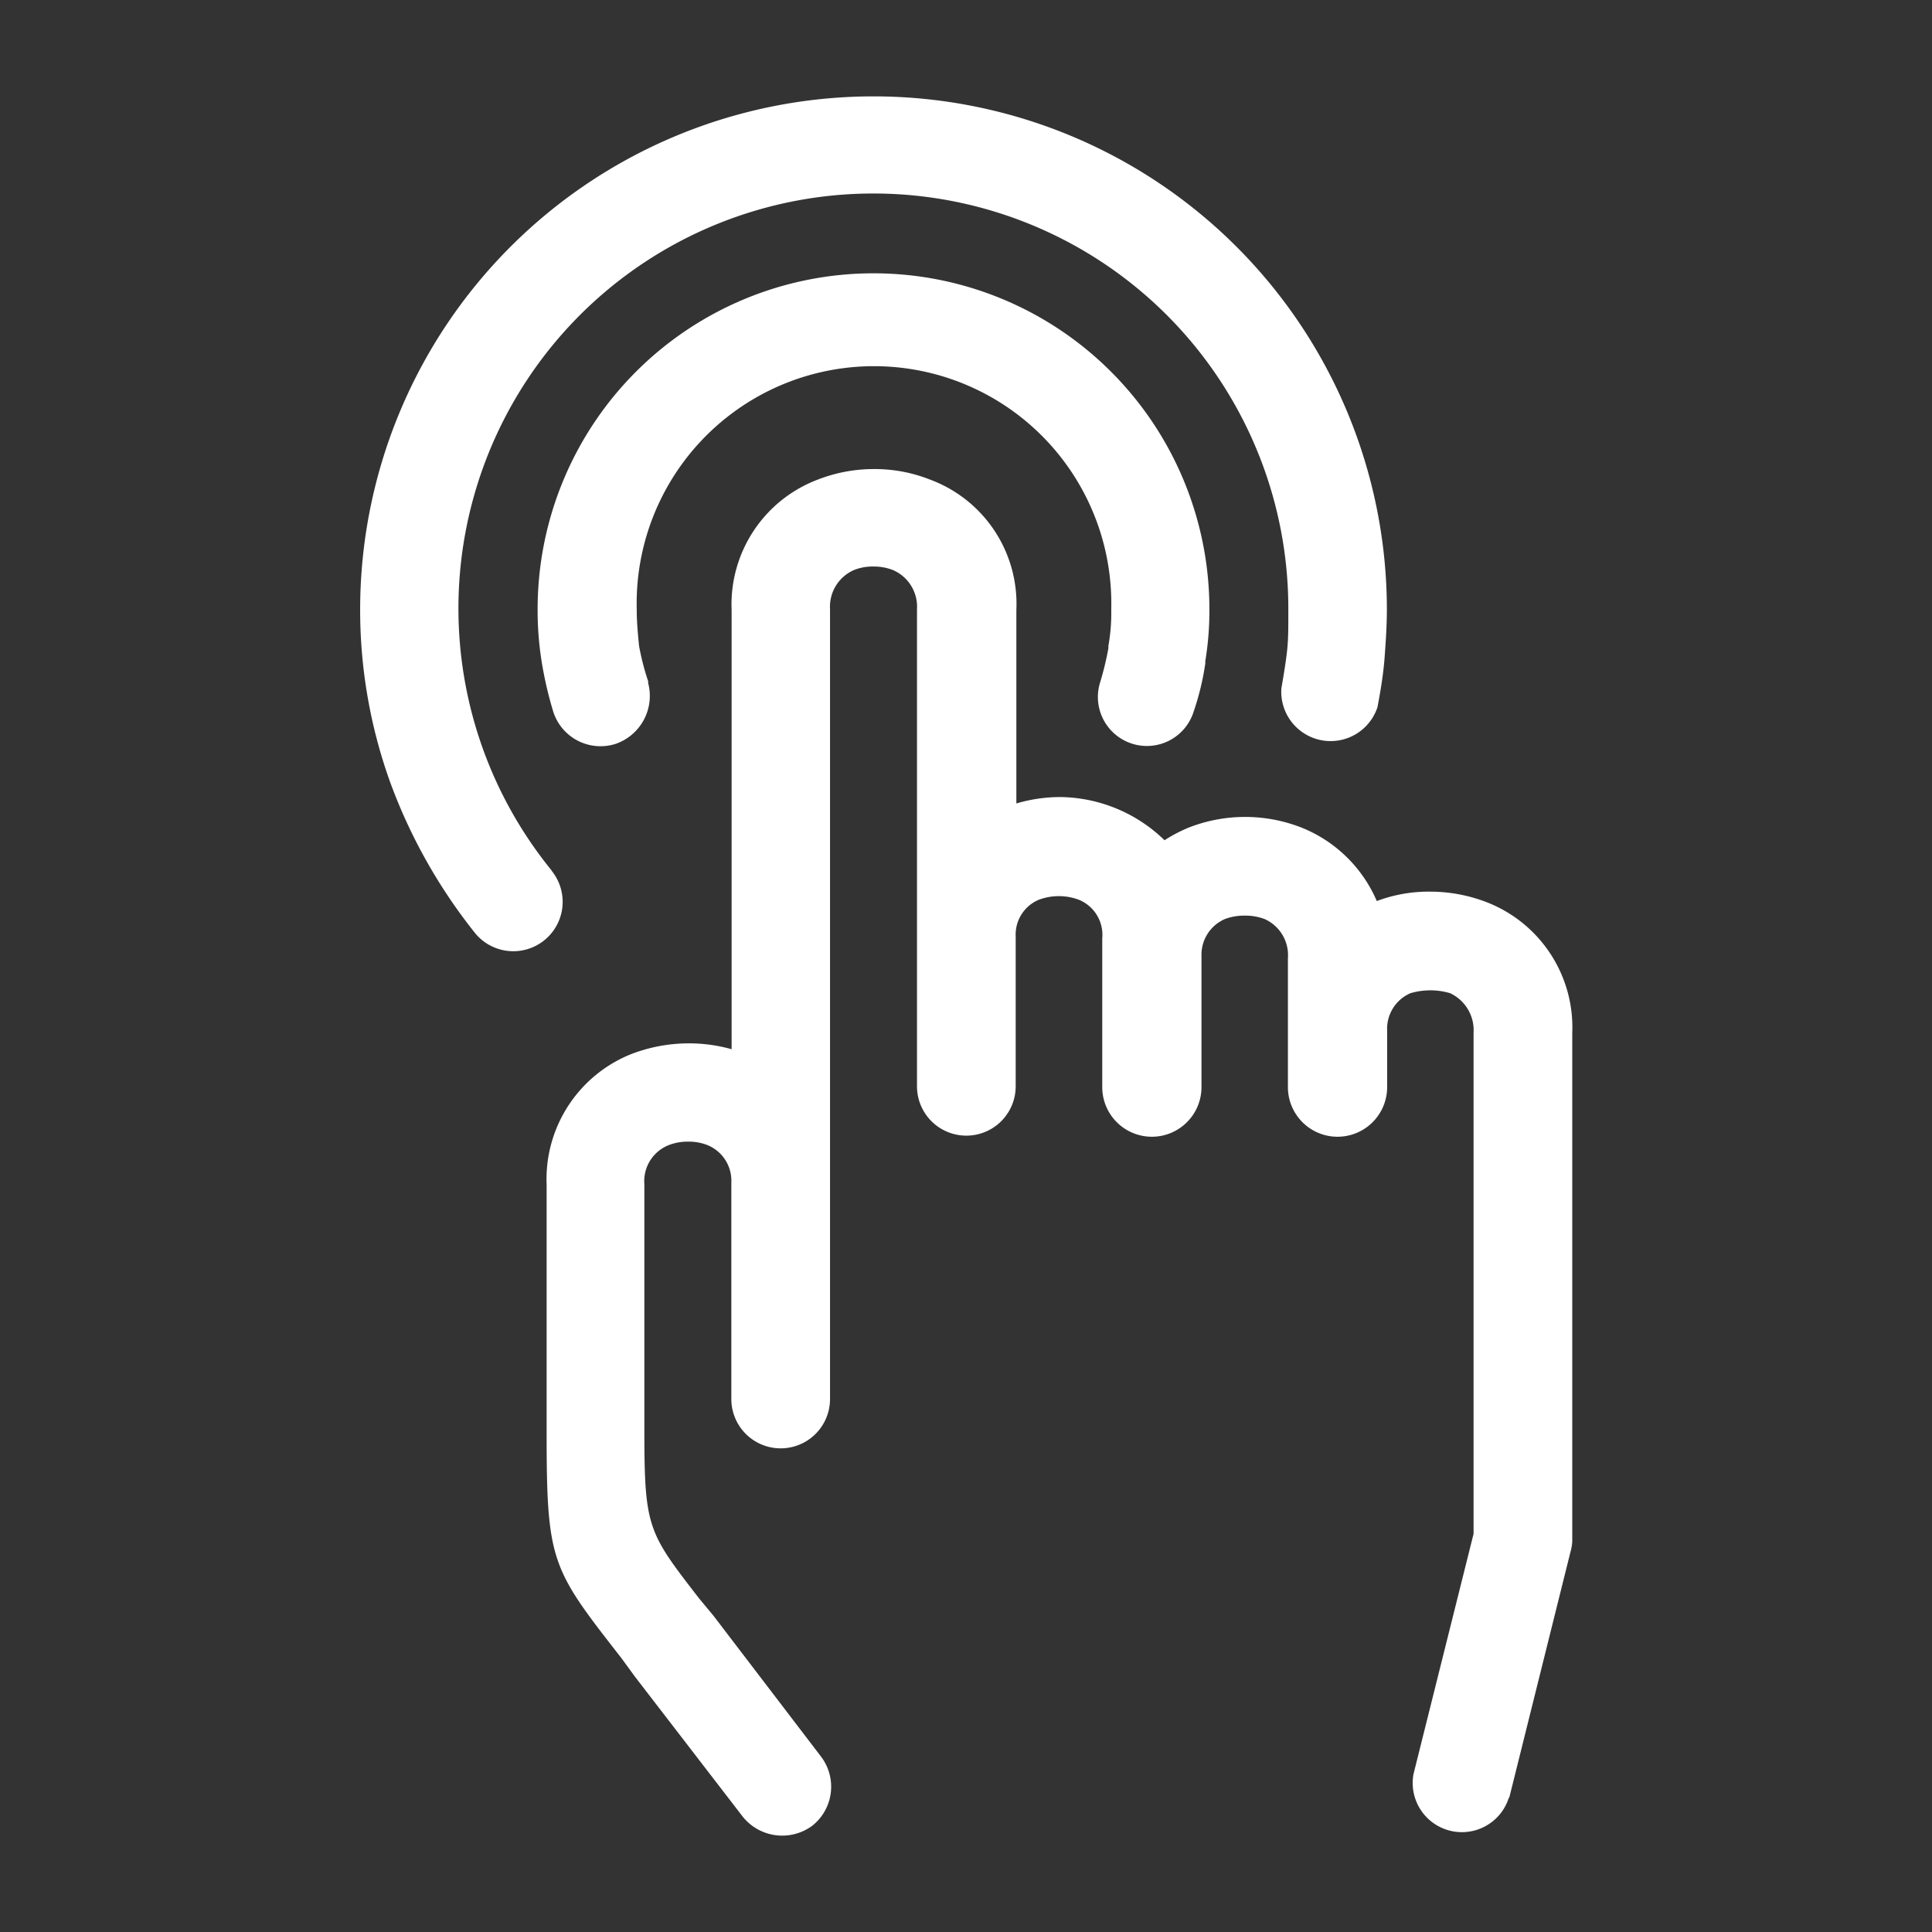 <svg xmlns="http://www.w3.org/2000/svg" viewBox="0 0 141.73 141.73"><rect x="0" y="0" width="141.73" height="141.73" fill="#333333" stroke="none"/><defs><style>.cls-1{fill:#fff;}</style></defs><g id="Reel"><path class="cls-1" d="M110.69,131.87a3.61,3.61,0,0,1-7-1.71l4.41-17.64V75.77a3,3,0,0,0-1.72-2.91,5.07,5.07,0,0,0-1.45-.21,5.2,5.2,0,0,0-1.46.21,2.84,2.84,0,0,0-1.71,2.74v4.15a3.64,3.64,0,1,1-7.28,0V70.29a2.9,2.9,0,0,0-1.71-2.87h0a4,4,0,0,0-1.46-.25,4,4,0,0,0-1.45.25,2.85,2.85,0,0,0-1.72,2.7v9.63a3.64,3.64,0,0,1-7.28,0V68.84A2.78,2.78,0,0,0,79.13,66a4.2,4.2,0,0,0-2.91,0,2.77,2.77,0,0,0-1.71,2.69v11a3.62,3.62,0,1,1-7.24,0v-35a2.93,2.93,0,0,0-1.76-2.87,3.82,3.82,0,0,0-1.45-.26,3.66,3.66,0,0,0-1.42.26,2.94,2.94,0,0,0-1.75,2.87v57.94a3.62,3.62,0,0,1-7.24,0V86.74A2.82,2.82,0,0,0,51.89,84a3.73,3.73,0,0,0-1.41-.25,3.8,3.8,0,0,0-1.41.25,2.84,2.84,0,0,0-1.8,2.88V105c0,7.11.3,7.45,4,12.24l1.07,1.29,7.88,10.32a3.65,3.65,0,0,1-.64,5.09,3.71,3.71,0,0,1-5.1-.68L46.58,123l-1-1.37c-5.14-6.59-5.48-7-5.48-16.61V86.91a9.88,9.88,0,0,1,6.25-9.6,11.77,11.77,0,0,1,4.15-.77,11.53,11.53,0,0,1,3.17.43V44.73A9.79,9.79,0,0,1,60,35.18a11.3,11.3,0,0,1,4.11-.77,11,11,0,0,1,4.11.77,9.72,9.72,0,0,1,6.34,9.55V58.94a11.52,11.52,0,0,1,3.16-.47,11.15,11.15,0,0,1,7.71,3.17,10.89,10.89,0,0,1,1.8-.94,11.35,11.35,0,0,1,8.22,0h0A10.09,10.09,0,0,1,101,66.1a10.86,10.86,0,0,1,3.94-.69,11.55,11.55,0,0,1,4.11.77,9.85,9.85,0,0,1,6.29,9.59v37.17h0a3,3,0,0,1-.12.86l-4.5,18.07Zm-70.23-68a3.62,3.62,0,1,1-5.61,4.58A39.55,39.55,0,0,1,28.6,57.32a37.35,37.35,0,0,1-2.18-12.59,37.66,37.66,0,0,1,75.32,0c0,1.11-.08,2.35-.17,3.55s-.3,2.44-.52,3.6A3.62,3.62,0,0,1,94,50.51c.17-1,.34-2,.43-2.87s.08-1.84.08-2.91a30.44,30.44,0,1,0-54,19.18Zm7.07-13.83a3.72,3.72,0,0,1-2.4,4.54,3.64,3.64,0,0,1-4.54-2.36,28,28,0,0,1-.86-3.72,23.71,23.71,0,0,1-.29-3.81,24.64,24.64,0,1,1,49.28,0,22.64,22.64,0,0,1-.3,3.81l0,.17a19.76,19.76,0,0,1-.86,3.55,3.59,3.59,0,1,1-6.85-2.18,22.42,22.42,0,0,0,.6-2.48v-.18a13.53,13.53,0,0,0,.21-2.69,17.41,17.41,0,1,0-34.81,0c0,1,.09,1.84.17,2.69h0a18.55,18.55,0,0,0,.69,2.66Z"/></g></svg>